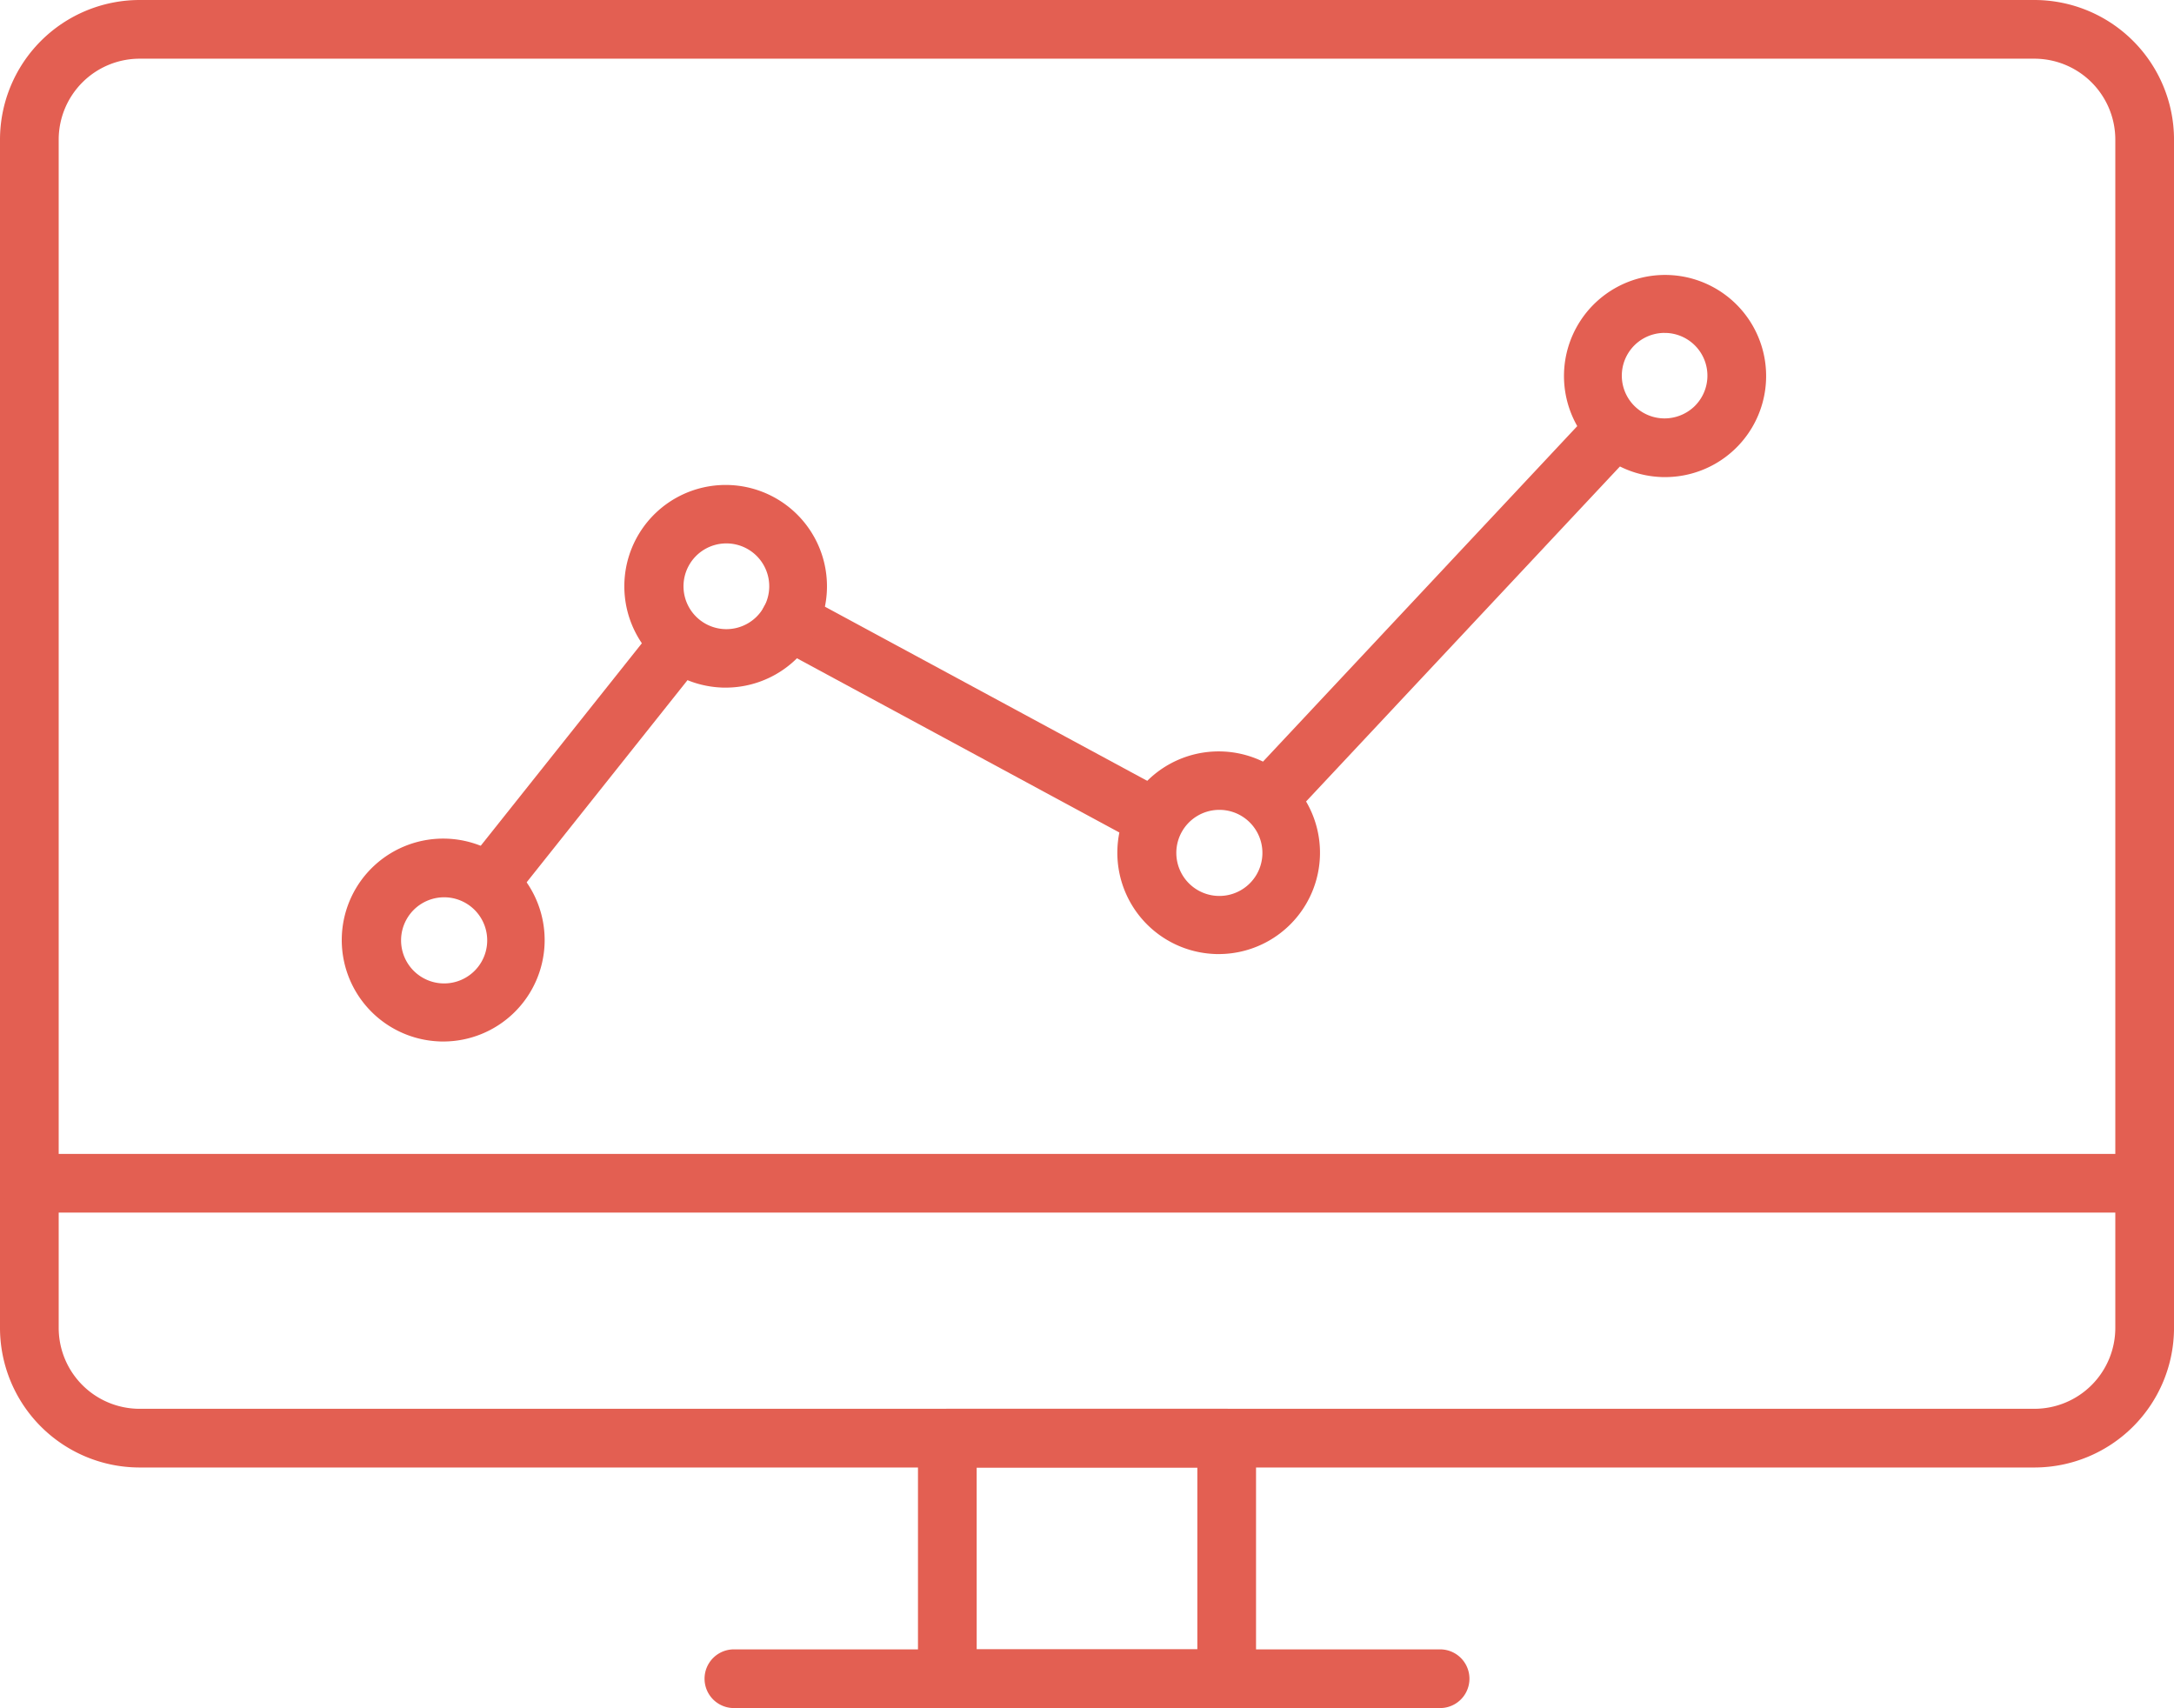 <svg id="Group_32" data-name="Group 32" xmlns="http://www.w3.org/2000/svg" xmlns:xlink="http://www.w3.org/1999/xlink" width="111.568" height="87.652" viewBox="0 0 111.568 87.652">
  <defs>
    <clipPath id="clip-path">
      <rect id="Rectangle_35" data-name="Rectangle 35" width="111.568" height="87.652" fill="#e35f52"/>
    </clipPath>
  </defs>
  <g id="Group_32-2" data-name="Group 32" clip-path="url(#clip-path)">
    <path id="Path_66" data-name="Path 66" d="M104.406,75.306H7.162A7.169,7.169,0,0,1,0,68.145V7.161A7.17,7.17,0,0,1,7.162,0h97.245a7.17,7.17,0,0,1,7.162,7.161V68.145a7.17,7.17,0,0,1-7.162,7.161M7.162,3.012a4.154,4.154,0,0,0-4.15,4.149V68.145a4.154,4.154,0,0,0,4.15,4.149h97.245a4.154,4.154,0,0,0,4.149-4.149V7.161a4.154,4.154,0,0,0-4.149-4.149Z" fill="#e35f52"/>
    <path id="Path_67" data-name="Path 67" d="M108.953,158.245H94.617a1.506,1.506,0,0,1-1.506-1.506V144.393a1.506,1.506,0,0,1,1.506-1.506h14.337a1.506,1.506,0,0,1,1.506,1.506v12.346a1.506,1.506,0,0,1-1.506,1.506m-12.83-3.012h11.324V145.9H96.123Z" transform="translate(-46.001 -70.593)" fill="#e35f52"/>
    <path id="Path_68" data-name="Path 68" d="M110.062,120.046H1.506a1.506,1.506,0,1,1,0-3.012H110.062a1.506,1.506,0,1,1,0,3.012" transform="translate(0 -57.82)" fill="#e35f52"/>
    <path id="Path_69" data-name="Path 69" d="M109.211,170.3H72.969a1.506,1.506,0,1,1,0-3.012h36.242a1.506,1.506,0,1,1,0,3.012" transform="translate(-35.306 -82.649)" fill="#e35f52"/>
    <path id="Path_70" data-name="Path 70" d="M127.521,62.545a1.506,1.506,0,0,1-1.1-2.535L143.83,41.426a1.506,1.506,0,0,1,2.2,2.059L128.62,62.069a1.5,1.5,0,0,1-1.1.477" transform="translate(-62.257 -20.231)" fill="#e35f52"/>
    <path id="Path_71" data-name="Path 71" d="M97.028,72.964a1.5,1.5,0,0,1-.714-.181L77.946,62.859a1.506,1.506,0,1,1,1.431-2.65l18.368,9.924a1.506,1.506,0,0,1-.717,2.831" transform="translate(-38.118 -29.657)" fill="#e35f52"/>
    <path id="Path_72" data-name="Path 72" d="M48.686,77.382a1.506,1.506,0,0,1-1.177-2.444L56.85,63.2a1.506,1.506,0,1,1,2.356,1.876l-9.34,11.737a1.5,1.5,0,0,1-1.179.568" transform="translate(-23.31 -30.944)" fill="#e35f52"/>
    <path id="Path_73" data-name="Path 73" d="M39.877,95.469c-.08,0-.16,0-.241-.006a5.206,5.206,0,0,1-4.966-5.434,5.206,5.206,0,0,1,9.044-3.278,5.206,5.206,0,0,1-3.837,8.718m-.008-7.4a2.21,2.21,0,1,0,.1,0l-.1,0" transform="translate(-17.126 -42.023)" fill="#e35f52"/>
    <path id="Path_74" data-name="Path 74" d="M68.492,59.575c-.079,0-.157,0-.237-.006a5.2,5.2,0,1,1,.237.006m0-7.4a2.2,2.2,0,1,0,.1,0l-.1,0m3.7,2.36h0Z" transform="translate(-31.265 -24.289)" fill="#e35f52"/>
    <path id="Path_75" data-name="Path 75" d="M118.5,86.6c-.078,0-.157,0-.236-.006a5.2,5.2,0,1,1,.236.006m0-7.4a2.209,2.209,0,1,0,.1,0l-.1,0" transform="translate(-55.973 -37.641)" fill="#e35f52"/>
    <path id="Path_76" data-name="Path 76" d="M163.778,38.223c-.079,0-.159,0-.239-.006a5.187,5.187,0,1,1,.239.006m-.008-7.4a2.194,2.194,0,0,0-.1,4.386,2.218,2.218,0,0,0,1.579-.572,2.194,2.194,0,0,0-1.382-3.811l-.1,0" transform="translate(-78.339 -13.74)" fill="#e35f52"/>
  </g>
</svg>
